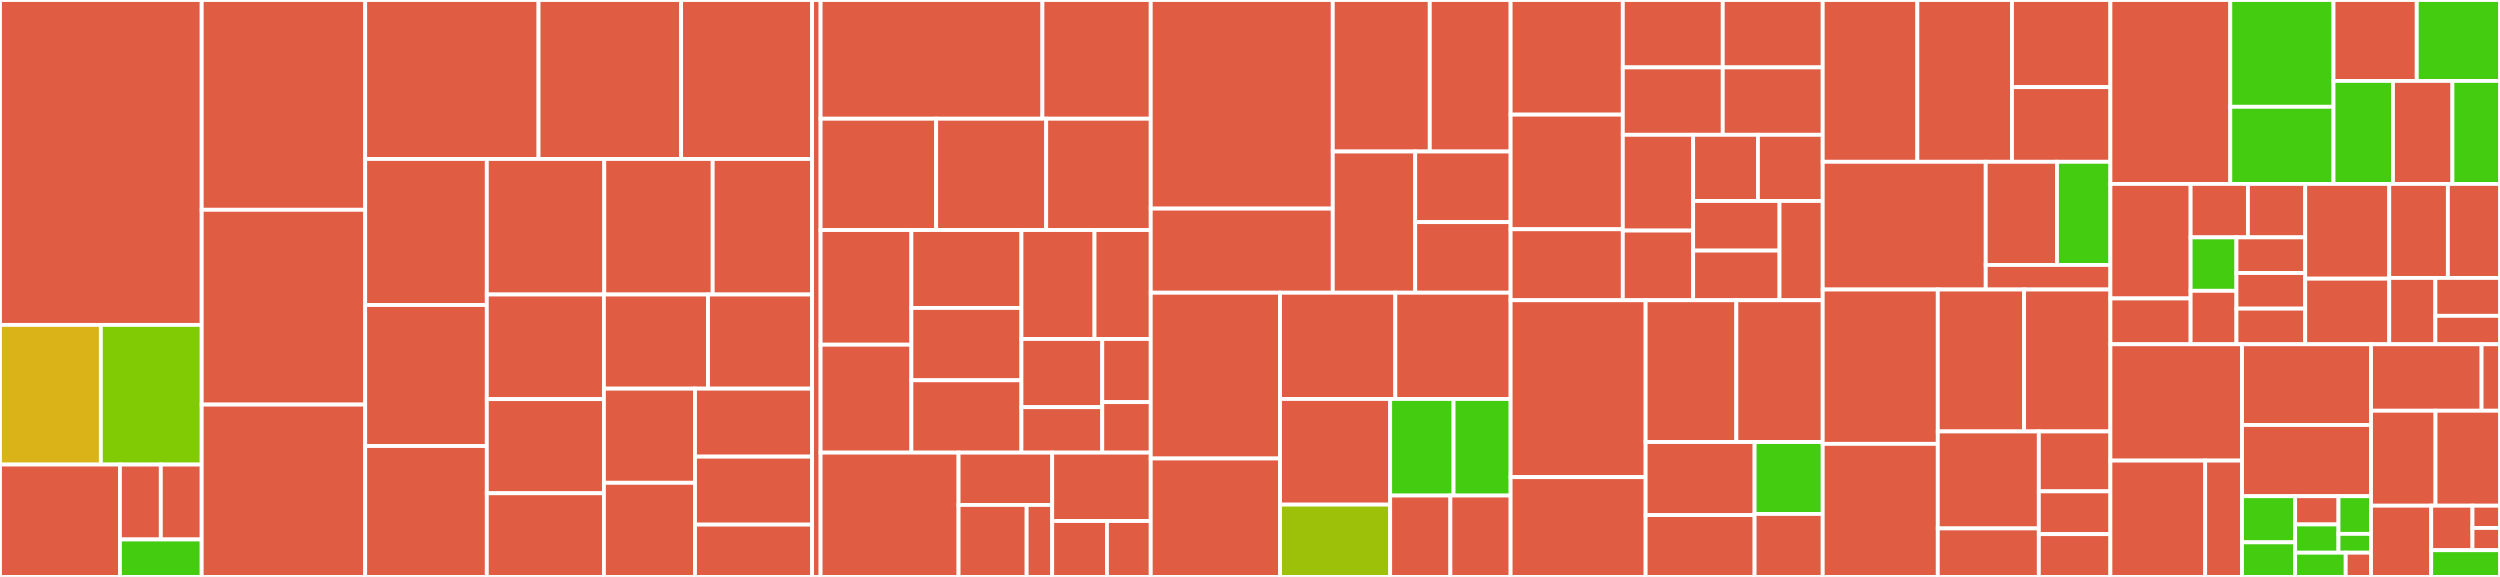 <svg baseProfile="full" width="650" height="150" viewBox="0 0 650 150" version="1.1"
xmlns="http://www.w3.org/2000/svg" xmlns:ev="http://www.w3.org/2001/xml-events"
xmlns:xlink="http://www.w3.org/1999/xlink">

<rect x="0" y="0" width="650" height="150" fill="#333333" stroke="none"/>

<style>rect.s{mask:url(#mask);}</style>
<defs>
  <pattern id="white" width="4" height="4" patternUnits="userSpaceOnUse" patternTransform="rotate(45)">
    <rect width="2" height="2" transform="translate(0,0)" fill="white"></rect>
  </pattern>
  <mask id="mask">
    <rect x="0" y="0" width="100%" height="100%" fill="url(#white)"></rect>
  </mask>
</defs>

<rect x="0" y="0" width="52.442" height="84.474" fill="#e05d44" stroke="white" stroke-width="1" class=" tooltipped" data-content="app/routes/v1/metrics.js"><title>app/routes/v1/metrics.js</title></rect>
<rect x="0" y="84.474" width="26.221" height="36.316" fill="#d9b318" stroke="white" stroke-width="1" class=" tooltipped" data-content="app/routes/v1/util/transform-fill.js"><title>app/routes/v1/util/transform-fill.js</title></rect>
<rect x="26.221" y="84.474" width="26.221" height="36.316" fill="#81cb04" stroke="white" stroke-width="1" class=" tooltipped" data-content="app/routes/v1/util/transform-token.js"><title>app/routes/v1/util/transform-token.js</title></rect>
<rect x="0" y="120.789" width="31.181" height="29.211" fill="#e05d44" stroke="white" stroke-width="1" class=" tooltipped" data-content="app/routes/v1/util/transform-fills.js"><title>app/routes/v1/util/transform-fills.js</title></rect>
<rect x="31.181" y="120.789" width="10.63" height="19.474" fill="#e05d44" stroke="white" stroke-width="1" class=" tooltipped" data-content="app/routes/v1/util/transform-app.js"><title>app/routes/v1/util/transform-app.js</title></rect>
<rect x="41.812" y="120.789" width="10.63" height="19.474" fill="#e05d44" stroke="white" stroke-width="1" class=" tooltipped" data-content="app/routes/v1/util/transform-article.js"><title>app/routes/v1/util/transform-article.js</title></rect>
<rect x="31.181" y="140.263" width="21.26" height="9.737" fill="#4c1" stroke="white" stroke-width="1" class=" tooltipped" data-content="app/routes/v1/util/transform-relayer.js"><title>app/routes/v1/util/transform-relayer.js</title></rect>
<rect x="52.442" y="0" width="42.505" height="54.545" fill="#e05d44" stroke="white" stroke-width="1" class=" tooltipped" data-content="app/routes/v1/fills.js"><title>app/routes/v1/fills.js</title></rect>
<rect x="52.442" y="54.545" width="42.505" height="50.649" fill="#e05d44" stroke="white" stroke-width="1" class=" tooltipped" data-content="app/routes/v1/ad-slots.js"><title>app/routes/v1/ad-slots.js</title></rect>
<rect x="52.442" y="105.195" width="42.505" height="44.805" fill="#e05d44" stroke="white" stroke-width="1" class=" tooltipped" data-content="app/routes/v1/token.js"><title>app/routes/v1/token.js</title></rect>
<rect x="94.947" y="0" width="45.077" height="41.33" fill="#e05d44" stroke="white" stroke-width="1" class=" tooltipped" data-content="app/routes/v1/app.js"><title>app/routes/v1/app.js</title></rect>
<rect x="140.024" y="0" width="37.064" height="41.33" fill="#e05d44" stroke="white" stroke-width="1" class=" tooltipped" data-content="app/routes/v1/articles.js"><title>app/routes/v1/articles.js</title></rect>
<rect x="177.088" y="0" width="34.058" height="41.33" fill="#e05d44" stroke="white" stroke-width="1" class=" tooltipped" data-content="app/routes/v1/relayer.js"><title>app/routes/v1/relayer.js</title></rect>
<rect x="94.947" y="41.33" width="31.622" height="37.969" fill="#e05d44" stroke="white" stroke-width="1" class=" tooltipped" data-content="app/routes/v1/traders.js"><title>app/routes/v1/traders.js</title></rect>
<rect x="94.947" y="79.299" width="31.622" height="36.66" fill="#e05d44" stroke="white" stroke-width="1" class=" tooltipped" data-content="app/routes/v1/index.js"><title>app/routes/v1/index.js</title></rect>
<rect x="94.947" y="115.959" width="31.622" height="34.041" fill="#e05d44" stroke="white" stroke-width="1" class=" tooltipped" data-content="app/routes/v1/stats.js"><title>app/routes/v1/stats.js</title></rect>
<rect x="126.568" y="41.33" width="30.542" height="35.244" fill="#e05d44" stroke="white" stroke-width="1" class=" tooltipped" data-content="app/routes/v1/tokens.js"><title>app/routes/v1/tokens.js</title></rect>
<rect x="157.111" y="41.33" width="28.193" height="35.244" fill="#e05d44" stroke="white" stroke-width="1" class=" tooltipped" data-content="app/routes/v1/rates.js"><title>app/routes/v1/rates.js</title></rect>
<rect x="185.303" y="41.33" width="25.843" height="35.244" fill="#e05d44" stroke="white" stroke-width="1" class=" tooltipped" data-content="app/routes/v1/zrx-price.js"><title>app/routes/v1/zrx-price.js</title></rect>
<rect x="126.568" y="76.574" width="30.448" height="27.195" fill="#e05d44" stroke="white" stroke-width="1" class=" tooltipped" data-content="app/routes/v1/protocols.js"><title>app/routes/v1/protocols.js</title></rect>
<rect x="126.568" y="103.769" width="30.448" height="24.475" fill="#e05d44" stroke="white" stroke-width="1" class=" tooltipped" data-content="app/routes/v1/apps.js"><title>app/routes/v1/apps.js</title></rect>
<rect x="126.568" y="128.244" width="30.448" height="21.756" fill="#e05d44" stroke="white" stroke-width="1" class=" tooltipped" data-content="app/routes/v1/trader.js"><title>app/routes/v1/trader.js</title></rect>
<rect x="157.017" y="76.574" width="27.065" height="24.475" fill="#e05d44" stroke="white" stroke-width="1" class=" tooltipped" data-content="app/routes/v1/relayers.js"><title>app/routes/v1/relayers.js</title></rect>
<rect x="184.082" y="76.574" width="27.065" height="24.475" fill="#e05d44" stroke="white" stroke-width="1" class=" tooltipped" data-content="app/routes/v1/token-lookup.js"><title>app/routes/v1/token-lookup.js</title></rect>
<rect x="157.017" y="101.05" width="23.682" height="24.475" fill="#e05d44" stroke="white" stroke-width="1" class=" tooltipped" data-content="app/routes/v1/asset-bridges.js"><title>app/routes/v1/asset-bridges.js</title></rect>
<rect x="157.017" y="125.525" width="23.682" height="24.475" fill="#e05d44" stroke="white" stroke-width="1" class=" tooltipped" data-content="app/routes/v1/relayer-lookup.js"><title>app/routes/v1/relayer-lookup.js</title></rect>
<rect x="180.698" y="101.05" width="30.448" height="17.677" fill="#e05d44" stroke="white" stroke-width="1" class=" tooltipped" data-content="app/routes/v1/app-lookup.js"><title>app/routes/v1/app-lookup.js</title></rect>
<rect x="180.698" y="118.726" width="30.448" height="17.677" fill="#e05d44" stroke="white" stroke-width="1" class=" tooltipped" data-content="app/routes/v1/trader-lookup.js"><title>app/routes/v1/trader-lookup.js</title></rect>
<rect x="180.698" y="136.403" width="30.448" height="13.597" fill="#e05d44" stroke="white" stroke-width="1" class=" tooltipped" data-content="app/routes/v1/article-sources.js"><title>app/routes/v1/article-sources.js</title></rect>
<rect x="211.146" y="0" width="2.208" height="150" fill="#e05d44" stroke="white" stroke-width="1" class=" tooltipped" data-content="app/routes/index.js"><title>app/routes/index.js</title></rect>
<rect x="213.355" y="0" width="57.673" height="30.868" fill="#e05d44" stroke="white" stroke-width="1" class=" tooltipped" data-content="app/middleware/time-period.js"><title>app/middleware/time-period.js</title></rect>
<rect x="271.027" y="0" width="28.166" height="30.868" fill="#e05d44" stroke="white" stroke-width="1" class=" tooltipped" data-content="app/middleware/relayer.js"><title>app/middleware/relayer.js</title></rect>
<rect x="213.355" y="30.868" width="30.044" height="28.939" fill="#e05d44" stroke="white" stroke-width="1" class=" tooltipped" data-content="app/middleware/fill-status.js"><title>app/middleware/fill-status.js</title></rect>
<rect x="243.398" y="30.868" width="28.613" height="28.939" fill="#e05d44" stroke="white" stroke-width="1" class=" tooltipped" data-content="app/middleware/pagination.js"><title>app/middleware/pagination.js</title></rect>
<rect x="272.011" y="30.868" width="27.182" height="28.939" fill="#e05d44" stroke="white" stroke-width="1" class=" tooltipped" data-content="app/middleware/metric-granularity.js"><title>app/middleware/metric-granularity.js</title></rect>
<rect x="213.355" y="59.807" width="23.606" height="29.816" fill="#e05d44" stroke="white" stroke-width="1" class=" tooltipped" data-content="app/middleware/limit.js"><title>app/middleware/limit.js</title></rect>
<rect x="213.355" y="89.623" width="23.606" height="28.062" fill="#e05d44" stroke="white" stroke-width="1" class=" tooltipped" data-content="app/middleware/index.js"><title>app/middleware/index.js</title></rect>
<rect x="236.96" y="59.807" width="28.613" height="20.257" fill="#e05d44" stroke="white" stroke-width="1" class=" tooltipped" data-content="app/middleware/number.js"><title>app/middleware/number.js</title></rect>
<rect x="236.96" y="80.064" width="28.613" height="18.81" fill="#e05d44" stroke="white" stroke-width="1" class=" tooltipped" data-content="app/middleware/apps.js"><title>app/middleware/apps.js</title></rect>
<rect x="236.96" y="98.875" width="28.613" height="18.81" fill="#e05d44" stroke="white" stroke-width="1" class=" tooltipped" data-content="app/middleware/token.js"><title>app/middleware/token.js</title></rect>
<rect x="265.573" y="59.807" width="19.003" height="28.323" fill="#e05d44" stroke="white" stroke-width="1" class=" tooltipped" data-content="app/middleware/trader.js"><title>app/middleware/trader.js</title></rect>
<rect x="284.576" y="59.807" width="14.617" height="28.323" fill="#e05d44" stroke="white" stroke-width="1" class=" tooltipped" data-content="app/middleware/enum.js"><title>app/middleware/enum.js</title></rect>
<rect x="265.573" y="88.13" width="21.013" height="17.733" fill="#e05d44" stroke="white" stroke-width="1" class=" tooltipped" data-content="app/middleware/error.js"><title>app/middleware/error.js</title></rect>
<rect x="265.573" y="105.863" width="21.013" height="11.822" fill="#e05d44" stroke="white" stroke-width="1" class=" tooltipped" data-content="app/middleware/cors.js"><title>app/middleware/cors.js</title></rect>
<rect x="286.586" y="88.13" width="12.608" height="16.419" fill="#e05d44" stroke="white" stroke-width="1" class=" tooltipped" data-content="app/middleware/invalid-url.js"><title>app/middleware/invalid-url.js</title></rect>
<rect x="286.586" y="104.549" width="12.608" height="13.135" fill="#e05d44" stroke="white" stroke-width="1" class=" tooltipped" data-content="app/middleware/cache-control.js"><title>app/middleware/cache-control.js</title></rect>
<rect x="213.355" y="117.685" width="35.873" height="32.315" fill="#e05d44" stroke="white" stroke-width="1" class=" tooltipped" data-content="app/start.js"><title>app/start.js</title></rect>
<rect x="249.227" y="117.685" width="24.342" height="13.606" fill="#e05d44" stroke="white" stroke-width="1" class=" tooltipped" data-content="app/errors/invalid-parameter-error.js"><title>app/errors/invalid-parameter-error.js</title></rect>
<rect x="249.227" y="131.291" width="17.703" height="18.709" fill="#e05d44" stroke="white" stroke-width="1" class=" tooltipped" data-content="app/errors/missing-parameter-error.js"><title>app/errors/missing-parameter-error.js</title></rect>
<rect x="266.931" y="131.291" width="6.639" height="18.709" fill="#e05d44" stroke="white" stroke-width="1" class=" tooltipped" data-content="app/errors/index.js"><title>app/errors/index.js</title></rect>
<rect x="273.57" y="117.685" width="25.623" height="17.773" fill="#e05d44" stroke="white" stroke-width="1" class=" tooltipped" data-content="app/configure.js"><title>app/configure.js</title></rect>
<rect x="273.57" y="135.458" width="14.235" height="14.542" fill="#e05d44" stroke="white" stroke-width="1" class=" tooltipped" data-content="app/index.js"><title>app/index.js</title></rect>
<rect x="287.805" y="135.458" width="11.388" height="14.542" fill="#e05d44" stroke="white" stroke-width="1" class=" tooltipped" data-content="app/initialise.js"><title>app/initialise.js</title></rect>
<rect x="299.193" y="0" width="47.327" height="54.237" fill="#e05d44" stroke="white" stroke-width="1" class=" tooltipped" data-content="apps/get-apps-with-stats-for-dates.js"><title>apps/get-apps-with-stats-for-dates.js</title></rect>
<rect x="299.193" y="54.237" width="47.327" height="21.87" fill="#e05d44" stroke="white" stroke-width="1" class=" tooltipped" data-content="apps/get-related-apps-for-period.js"><title>apps/get-related-apps-for-period.js</title></rect>
<rect x="346.521" y="0" width="25.222" height="39.396" fill="#e05d44" stroke="white" stroke-width="1" class=" tooltipped" data-content="apps/get-app-stats-for-period.js"><title>apps/get-app-stats-for-period.js</title></rect>
<rect x="371.742" y="0" width="21.018" height="39.396" fill="#e05d44" stroke="white" stroke-width="1" class=" tooltipped" data-content="apps/search-apps.js"><title>apps/search-apps.js</title></rect>
<rect x="346.521" y="39.396" width="21.428" height="36.71" fill="#e05d44" stroke="white" stroke-width="1" class=" tooltipped" data-content="apps/get-apps-for-token-in-period.js"><title>apps/get-apps-for-token-in-period.js</title></rect>
<rect x="367.949" y="39.396" width="24.811" height="18.355" fill="#e05d44" stroke="white" stroke-width="1" class=" tooltipped" data-content="apps/get-app-by-id.js"><title>apps/get-app-by-id.js</title></rect>
<rect x="367.949" y="57.751" width="24.811" height="18.355" fill="#e05d44" stroke="white" stroke-width="1" class=" tooltipped" data-content="apps/get-app-by-slug.js"><title>apps/get-app-by-slug.js</title></rect>
<rect x="299.193" y="76.106" width="33.617" height="43.105" fill="#e05d44" stroke="white" stroke-width="1" class=" tooltipped" data-content="tokens/get-tokens-with-stats-for-dates.js"><title>tokens/get-tokens-with-stats-for-dates.js</title></rect>
<rect x="299.193" y="119.211" width="33.617" height="30.789" fill="#e05d44" stroke="white" stroke-width="1" class=" tooltipped" data-content="tokens/get-tokens-for-relayer-in-period.js"><title>tokens/get-tokens-for-relayer-in-period.js</title></rect>
<rect x="332.81" y="76.106" width="29.975" height="27.624" fill="#e05d44" stroke="white" stroke-width="1" class=" tooltipped" data-content="tokens/search-tokens.js"><title>tokens/search-tokens.js</title></rect>
<rect x="362.785" y="76.106" width="29.975" height="27.624" fill="#e05d44" stroke="white" stroke-width="1" class=" tooltipped" data-content="tokens/get-tokens-for-app-in-period.js"><title>tokens/get-tokens-for-app-in-period.js</title></rect>
<rect x="332.81" y="103.73" width="28.633" height="27.473" fill="#e05d44" stroke="white" stroke-width="1" class=" tooltipped" data-content="tokens/get-token-prices.js"><title>tokens/get-token-prices.js</title></rect>
<rect x="332.81" y="131.203" width="28.633" height="18.797" fill="#9dc008" stroke="white" stroke-width="1" class=" tooltipped" data-content="tokens/format-token-amount.js"><title>tokens/format-token-amount.js</title></rect>
<rect x="361.443" y="103.73" width="16.483" height="25.118" fill="#4c1" stroke="white" stroke-width="1" class=" tooltipped" data-content="tokens/format-token-type.js"><title>tokens/format-token-type.js</title></rect>
<rect x="377.926" y="103.73" width="14.834" height="25.118" fill="#4c1" stroke="white" stroke-width="1" class=" tooltipped" data-content="tokens/get-cdn-token-image-url.js"><title>tokens/get-cdn-token-image-url.js</title></rect>
<rect x="361.443" y="128.848" width="15.659" height="21.152" fill="#e05d44" stroke="white" stroke-width="1" class=" tooltipped" data-content="tokens/get-token-price.js"><title>tokens/get-token-price.js</title></rect>
<rect x="377.101" y="128.848" width="15.659" height="21.152" fill="#e05d44" stroke="white" stroke-width="1" class=" tooltipped" data-content="tokens/get-token-stats-for-period.js"><title>tokens/get-token-stats-for-period.js</title></rect>
<rect x="392.76" y="0" width="29.17" height="29.805" fill="#e05d44" stroke="white" stroke-width="1" class=" tooltipped" data-content="metrics/get-relayer-metrics.js"><title>metrics/get-relayer-metrics.js</title></rect>
<rect x="392.76" y="29.805" width="29.17" height="29.805" fill="#e05d44" stroke="white" stroke-width="1" class=" tooltipped" data-content="metrics/get-token-price-metrics.js"><title>metrics/get-token-price-metrics.js</title></rect>
<rect x="392.76" y="59.61" width="29.17" height="18.451" fill="#e05d44" stroke="white" stroke-width="1" class=" tooltipped" data-content="metrics/get-protocol-metrics.js"><title>metrics/get-protocol-metrics.js</title></rect>
<rect x="421.93" y="0" width="25.988" height="17.524" fill="#e05d44" stroke="white" stroke-width="1" class=" tooltipped" data-content="metrics/get-app-metrics.js"><title>metrics/get-app-metrics.js</title></rect>
<rect x="447.918" y="0" width="25.988" height="17.524" fill="#e05d44" stroke="white" stroke-width="1" class=" tooltipped" data-content="metrics/get-token-metrics.js"><title>metrics/get-token-metrics.js</title></rect>
<rect x="421.93" y="17.524" width="25.988" height="17.524" fill="#e05d44" stroke="white" stroke-width="1" class=" tooltipped" data-content="metrics/get-network-metrics.js"><title>metrics/get-network-metrics.js</title></rect>
<rect x="447.918" y="17.524" width="25.988" height="17.524" fill="#e05d44" stroke="white" stroke-width="1" class=" tooltipped" data-content="metrics/get-default-granularity-for-period.js"><title>metrics/get-default-granularity-for-period.js</title></rect>
<rect x="421.93" y="35.048" width="18.288" height="24.902" fill="#e05d44" stroke="white" stroke-width="1" class=" tooltipped" data-content="metrics/get-valid-granularities-for-period.js"><title>metrics/get-valid-granularities-for-period.js</title></rect>
<rect x="421.93" y="59.95" width="18.288" height="18.111" fill="#e05d44" stroke="white" stroke-width="1" class=" tooltipped" data-content="metrics/get-token-volume-metrics.js"><title>metrics/get-token-volume-metrics.js</title></rect>
<rect x="440.218" y="35.048" width="16.844" height="17.205" fill="#e05d44" stroke="white" stroke-width="1" class=" tooltipped" data-content="metrics/get-trader-metrics.js"><title>metrics/get-trader-metrics.js</title></rect>
<rect x="457.062" y="35.048" width="16.844" height="17.205" fill="#e05d44" stroke="white" stroke-width="1" class=" tooltipped" data-content="metrics/get-asset-bridge-metrics.js"><title>metrics/get-asset-bridge-metrics.js</title></rect>
<rect x="440.218" y="52.253" width="22.459" height="12.904" fill="#e05d44" stroke="white" stroke-width="1" class=" tooltipped" data-content="metrics/get-traded-token-metrics.js"><title>metrics/get-traded-token-metrics.js</title></rect>
<rect x="440.218" y="65.157" width="22.459" height="12.904" fill="#e05d44" stroke="white" stroke-width="1" class=" tooltipped" data-content="metrics/get-active-trader-metrics.js"><title>metrics/get-active-trader-metrics.js</title></rect>
<rect x="462.677" y="52.253" width="11.229" height="25.808" fill="#e05d44" stroke="white" stroke-width="1" class=" tooltipped" data-content="metrics/get-active-relayer-metrics.js"><title>metrics/get-active-relayer-metrics.js</title></rect>
<rect x="392.76" y="78.061" width="35.106" height="45.994" fill="#e05d44" stroke="white" stroke-width="1" class=" tooltipped" data-content="relayers/get-relayers-with-stats-for-dates.js"><title>relayers/get-relayers-with-stats-for-dates.js</title></rect>
<rect x="392.76" y="124.055" width="35.106" height="25.945" fill="#e05d44" stroke="white" stroke-width="1" class=" tooltipped" data-content="relayers/get-relayers-for-token-in-period.js"><title>relayers/get-relayers-for-token-in-period.js</title></rect>
<rect x="427.866" y="78.061" width="23.582" height="36.869" fill="#e05d44" stroke="white" stroke-width="1" class=" tooltipped" data-content="relayers/get-relayer-stats-for-period.js"><title>relayers/get-relayer-stats-for-period.js</title></rect>
<rect x="451.448" y="78.061" width="22.459" height="36.869" fill="#e05d44" stroke="white" stroke-width="1" class=" tooltipped" data-content="relayers/search-relayers.js"><title>relayers/search-relayers.js</title></rect>
<rect x="427.866" y="114.93" width="28.333" height="18.996" fill="#e05d44" stroke="white" stroke-width="1" class=" tooltipped" data-content="relayers/get-relayers.js"><title>relayers/get-relayers.js</title></rect>
<rect x="427.866" y="133.926" width="28.333" height="16.074" fill="#e05d44" stroke="white" stroke-width="1" class=" tooltipped" data-content="relayers/get-relayer-lookup-id.js"><title>relayers/get-relayer-lookup-id.js</title></rect>
<rect x="456.199" y="114.93" width="17.708" height="18.704" fill="#4c1" stroke="white" stroke-width="1" class=" tooltipped" data-content="relayers/get-relayer-taker-addresses.js"><title>relayers/get-relayer-taker-addresses.js</title></rect>
<rect x="456.199" y="133.634" width="17.708" height="16.366" fill="#e05d44" stroke="white" stroke-width="1" class=" tooltipped" data-content="relayers/get-relayer-by-slug.js"><title>relayers/get-relayer-by-slug.js</title></rect>
<rect x="473.907" y="0" width="24.605" height="42.066" fill="#e05d44" stroke="white" stroke-width="1" class=" tooltipped" data-content="traders/get-traders-with-stats-for-dates/get-makers.js"><title>traders/get-traders-with-stats-for-dates/get-makers.js</title></rect>
<rect x="498.511" y="0" width="24.605" height="42.066" fill="#e05d44" stroke="white" stroke-width="1" class=" tooltipped" data-content="traders/get-traders-with-stats-for-dates/get-takers.js"><title>traders/get-traders-with-stats-for-dates/get-takers.js</title></rect>
<rect x="523.116" y="0" width="25.589" height="22.651" fill="#e05d44" stroke="white" stroke-width="1" class=" tooltipped" data-content="traders/get-traders-with-stats-for-dates/index.js"><title>traders/get-traders-with-stats-for-dates/index.js</title></rect>
<rect x="523.116" y="22.651" width="25.589" height="19.415" fill="#e05d44" stroke="white" stroke-width="1" class=" tooltipped" data-content="traders/get-traders-with-stats-for-dates/get-traders.js"><title>traders/get-traders-with-stats-for-dates/get-traders.js</title></rect>
<rect x="473.907" y="42.066" width="42.386" height="33.21" fill="#e05d44" stroke="white" stroke-width="1" class=" tooltipped" data-content="traders/search-traders.js"><title>traders/search-traders.js</title></rect>
<rect x="516.292" y="42.066" width="18.521" height="26.824" fill="#e05d44" stroke="white" stroke-width="1" class=" tooltipped" data-content="traders/get-trader.js"><title>traders/get-trader.js</title></rect>
<rect x="534.814" y="42.066" width="13.891" height="26.824" fill="#4c1" stroke="white" stroke-width="1" class=" tooltipped" data-content="traders/format-trader-type.js"><title>traders/format-trader-type.js</title></rect>
<rect x="516.292" y="68.89" width="32.413" height="6.387" fill="#e05d44" stroke="white" stroke-width="1" class=" tooltipped" data-content="traders/check-trader-exists.js"><title>traders/check-trader-exists.js</title></rect>
<rect x="473.907" y="75.277" width="29.919" height="40.129" fill="#e05d44" stroke="white" stroke-width="1" class=" tooltipped" data-content="util/get-dates-for-metrics.js"><title>util/get-dates-for-metrics.js</title></rect>
<rect x="473.907" y="115.406" width="29.919" height="34.594" fill="#e05d44" stroke="white" stroke-width="1" class=" tooltipped" data-content="util/error-logger.js"><title>util/error-logger.js</title></rect>
<rect x="503.826" y="75.277" width="22.439" height="36.9" fill="#e05d44" stroke="white" stroke-width="1" class=" tooltipped" data-content="util/logging.js"><title>util/logging.js</title></rect>
<rect x="526.265" y="75.277" width="22.439" height="36.9" fill="#e05d44" stroke="white" stroke-width="1" class=" tooltipped" data-content="util/get-dates-for-time-period.js"><title>util/get-dates-for-time-period.js</title></rect>
<rect x="503.826" y="112.177" width="26.271" height="25.215" fill="#e05d44" stroke="white" stroke-width="1" class=" tooltipped" data-content="util/db.js"><title>util/db.js</title></rect>
<rect x="503.826" y="137.392" width="26.271" height="12.608" fill="#e05d44" stroke="white" stroke-width="1" class=" tooltipped" data-content="util/get-time-period-as-duration.js"><title>util/get-time-period-as-duration.js</title></rect>
<rect x="530.097" y="112.177" width="18.608" height="15.574" fill="#e05d44" stroke="white" stroke-width="1" class=" tooltipped" data-content="util/get-previous-period.js"><title>util/get-previous-period.js</title></rect>
<rect x="530.097" y="127.751" width="18.608" height="11.124" fill="#e05d44" stroke="white" stroke-width="1" class=" tooltipped" data-content="util/elasticsearch.js"><title>util/elasticsearch.js</title></rect>
<rect x="530.097" y="138.876" width="18.608" height="11.124" fill="#e05d44" stroke="white" stroke-width="1" class=" tooltipped" data-content="util/get-percentage-change.js"><title>util/get-percentage-change.js</title></rect>
<rect x="548.705" y="0" width="31.168" height="47.82" fill="#e05d44" stroke="white" stroke-width="1" class=" tooltipped" data-content="fills/build-fills-query.js"><title>fills/build-fills-query.js</title></rect>
<rect x="579.873" y="0" width="26.839" height="27.767" fill="#4c1" stroke="white" stroke-width="1" class=" tooltipped" data-content="fills/get-fees-for-fill.js"><title>fills/get-fees-for-fill.js</title></rect>
<rect x="579.873" y="27.767" width="26.839" height="20.054" fill="#4c1" stroke="white" stroke-width="1" class=" tooltipped" data-content="fills/get-assets-for-fill.js"><title>fills/get-assets-for-fill.js</title></rect>
<rect x="606.711" y="0" width="21.644" height="21.041" fill="#e05d44" stroke="white" stroke-width="1" class=" tooltipped" data-content="fills/search-fills.js"><title>fills/search-fills.js</title></rect>
<rect x="628.356" y="0" width="21.644" height="21.041" fill="#4c1" stroke="white" stroke-width="1" class=" tooltipped" data-content="fills/reverse-map-status.js"><title>fills/reverse-map-status.js</title></rect>
<rect x="606.711" y="21.041" width="15.46" height="26.779" fill="#4c1" stroke="white" stroke-width="1" class=" tooltipped" data-content="fills/format-fill-status.js"><title>fills/format-fill-status.js</title></rect>
<rect x="622.172" y="21.041" width="15.46" height="26.779" fill="#e05d44" stroke="white" stroke-width="1" class=" tooltipped" data-content="fills/format-fill-attribution-type.js"><title>fills/format-fill-attribution-type.js</title></rect>
<rect x="637.632" y="21.041" width="12.368" height="26.779" fill="#4c1" stroke="white" stroke-width="1" class=" tooltipped" data-content="fills/get-asset-bridge-name.js"><title>fills/get-asset-bridge-name.js</title></rect>
<rect x="548.705" y="47.82" width="20.855" height="29.778" fill="#e05d44" stroke="white" stroke-width="1" class=" tooltipped" data-content="model/fill.js"><title>model/fill.js</title></rect>
<rect x="548.705" y="77.598" width="20.855" height="11.911" fill="#e05d44" stroke="white" stroke-width="1" class=" tooltipped" data-content="model/article.js"><title>model/article.js</title></rect>
<rect x="569.56" y="47.82" width="14.896" height="13.896" fill="#e05d44" stroke="white" stroke-width="1" class=" tooltipped" data-content="model/token.js"><title>model/token.js</title></rect>
<rect x="584.456" y="47.82" width="14.896" height="13.896" fill="#e05d44" stroke="white" stroke-width="1" class=" tooltipped" data-content="model/transaction.js"><title>model/transaction.js</title></rect>
<rect x="569.56" y="61.717" width="11.917" height="13.896" fill="#4c1" stroke="white" stroke-width="1" class=" tooltipped" data-content="model/relayer.js"><title>model/relayer.js</title></rect>
<rect x="569.56" y="75.613" width="11.917" height="13.896" fill="#e05d44" stroke="white" stroke-width="1" class=" tooltipped" data-content="model/asset-bridge.js"><title>model/asset-bridge.js</title></rect>
<rect x="581.477" y="61.717" width="17.876" height="9.264" fill="#e05d44" stroke="white" stroke-width="1" class=" tooltipped" data-content="model/ad-slot-content.js"><title>model/ad-slot-content.js</title></rect>
<rect x="581.477" y="70.981" width="17.876" height="9.264" fill="#e05d44" stroke="white" stroke-width="1" class=" tooltipped" data-content="model/address-metadata.js"><title>model/address-metadata.js</title></rect>
<rect x="581.477" y="80.245" width="17.876" height="9.264" fill="#e05d44" stroke="white" stroke-width="1" class=" tooltipped" data-content="model/attribution-entity.js"><title>model/attribution-entity.js</title></rect>
<rect x="599.352" y="47.82" width="21.848" height="24.635" fill="#e05d44" stroke="white" stroke-width="1" class=" tooltipped" data-content="advertising/get-content-for-current-ad-slot.js"><title>advertising/get-content-for-current-ad-slot.js</title></rect>
<rect x="599.352" y="72.455" width="21.848" height="17.055" fill="#e05d44" stroke="white" stroke-width="1" class=" tooltipped" data-content="advertising/microsponsors.js"><title>advertising/microsponsors.js</title></rect>
<rect x="621.2" y="47.82" width="15.247" height="24.439" fill="#e05d44" stroke="white" stroke-width="1" class=" tooltipped" data-content="advertising/get-ad-slot-content-for-token.js"><title>advertising/get-ad-slot-content-for-token.js</title></rect>
<rect x="636.447" y="47.82" width="13.553" height="24.439" fill="#e05d44" stroke="white" stroke-width="1" class=" tooltipped" data-content="advertising/save-ad-slot-content-submission.js"><title>advertising/save-ad-slot-content-submission.js</title></rect>
<rect x="621.2" y="72.259" width="12" height="17.251" fill="#e05d44" stroke="white" stroke-width="1" class=" tooltipped" data-content="advertising/is-slot-token.js"><title>advertising/is-slot-token.js</title></rect>
<rect x="633.2" y="72.259" width="16.8" height="9.858" fill="#e05d44" stroke="white" stroke-width="1" class=" tooltipped" data-content="advertising/track-advert-hit.js"><title>advertising/track-advert-hit.js</title></rect>
<rect x="633.2" y="82.116" width="16.8" height="7.393" fill="#e05d44" stroke="white" stroke-width="1" class=" tooltipped" data-content="advertising/constants.js"><title>advertising/constants.js</title></rect>
<rect x="548.705" y="89.51" width="34.221" height="30.245" fill="#e05d44" stroke="white" stroke-width="1" class=" tooltipped" data-content="asset-bridges/get-asset-bridging-stats-for-period.js"><title>asset-bridges/get-asset-bridging-stats-for-period.js</title></rect>
<rect x="548.705" y="119.755" width="24.639" height="30.245" fill="#e05d44" stroke="white" stroke-width="1" class=" tooltipped" data-content="asset-bridges/get-asset-bridges-for-period.js"><title>asset-bridges/get-asset-bridges-for-period.js</title></rect>
<rect x="573.344" y="119.755" width="9.582" height="30.245" fill="#e05d44" stroke="white" stroke-width="1" class=" tooltipped" data-content="asset-bridges/get-asset-bridging-metrics.js"><title>asset-bridges/get-asset-bridging-metrics.js</title></rect>
<rect x="582.926" y="89.51" width="33.537" height="20.986" fill="#e05d44" stroke="white" stroke-width="1" class=" tooltipped" data-content="stats/compute-network-stats-for-dates.js"><title>stats/compute-network-stats-for-dates.js</title></rect>
<rect x="582.926" y="110.496" width="33.537" height="18.517" fill="#e05d44" stroke="white" stroke-width="1" class=" tooltipped" data-content="stats/compute-trader-stats-for-dates.js"><title>stats/compute-trader-stats-for-dates.js</title></rect>
<rect x="582.926" y="129.014" width="13.809" height="11.992" fill="#4c1" stroke="white" stroke-width="1" class=" tooltipped" data-content="fixtures/fills/v2.js"><title>fixtures/fills/v2.js</title></rect>
<rect x="582.926" y="141.006" width="13.809" height="8.994" fill="#4c1" stroke="white" stroke-width="1" class=" tooltipped" data-content="fixtures/fills/v3.js"><title>fixtures/fills/v3.js</title></rect>
<rect x="596.736" y="129.014" width="11.273" height="7.345" fill="#e05d44" stroke="white" stroke-width="1" class=" tooltipped" data-content="fixtures/tokens/zrx.js"><title>fixtures/tokens/zrx.js</title></rect>
<rect x="596.736" y="136.359" width="11.273" height="7.345" fill="#4c1" stroke="white" stroke-width="1" class=" tooltipped" data-content="fixtures/tokens/weth.js"><title>fixtures/tokens/weth.js</title></rect>
<rect x="608.008" y="129.014" width="8.455" height="9.794" fill="#4c1" stroke="white" stroke-width="1" class=" tooltipped" data-content="fixtures/tokens/brahma.js"><title>fixtures/tokens/brahma.js</title></rect>
<rect x="608.008" y="138.807" width="8.455" height="4.897" fill="#4c1" stroke="white" stroke-width="1" class=" tooltipped" data-content="fixtures/tokens/axie.js"><title>fixtures/tokens/axie.js</title></rect>
<rect x="596.736" y="143.704" width="13.152" height="6.296" fill="#4c1" stroke="white" stroke-width="1" class=" tooltipped" data-content="fixtures/relayers/star-bit.js"><title>fixtures/relayers/star-bit.js</title></rect>
<rect x="609.887" y="143.704" width="6.576" height="6.296" fill="#e05d44" stroke="white" stroke-width="1" class=" tooltipped" data-content="fixtures/relayers/ethfinex.js"><title>fixtures/relayers/ethfinex.js</title></rect>
<rect x="616.463" y="89.51" width="28.746" height="17.283" fill="#e05d44" stroke="white" stroke-width="1" class=" tooltipped" data-content="search/log-search.js"><title>search/log-search.js</title></rect>
<rect x="645.209" y="89.51" width="4.791" height="17.283" fill="#e05d44" stroke="white" stroke-width="1" class=" tooltipped" data-content="search/index.js"><title>search/index.js</title></rect>
<rect x="616.463" y="106.793" width="16.768" height="24.69" fill="#e05d44" stroke="white" stroke-width="1" class=" tooltipped" data-content="articles/get-article-sources.js"><title>articles/get-article-sources.js</title></rect>
<rect x="633.232" y="106.793" width="16.768" height="24.69" fill="#e05d44" stroke="white" stroke-width="1" class=" tooltipped" data-content="protocols/get-protocols-with-stats-for-dates.js"><title>protocols/get-protocols-with-stats-for-dates.js</title></rect>
<rect x="616.463" y="131.483" width="15.651" height="18.517" fill="#e05d44" stroke="white" stroke-width="1" class=" tooltipped" data-content="index.js"><title>index.js</title></rect>
<rect x="632.114" y="131.483" width="10.732" height="11.573" fill="#e05d44" stroke="white" stroke-width="1" class=" tooltipped" data-content="config/default.js"><title>config/default.js</title></rect>
<rect x="642.845" y="131.483" width="7.155" height="5.787" fill="#e05d44" stroke="white" stroke-width="1" class=" tooltipped" data-content="config/test.js"><title>config/test.js</title></rect>
<rect x="642.845" y="137.269" width="7.155" height="5.787" fill="#e05d44" stroke="white" stroke-width="1" class=" tooltipped" data-content="config/production.js"><title>config/production.js</title></rect>
<rect x="632.114" y="143.056" width="17.886" height="6.944" fill="#4c1" stroke="white" stroke-width="1" class=" tooltipped" data-content="constants.js"><title>constants.js</title></rect>
</svg>